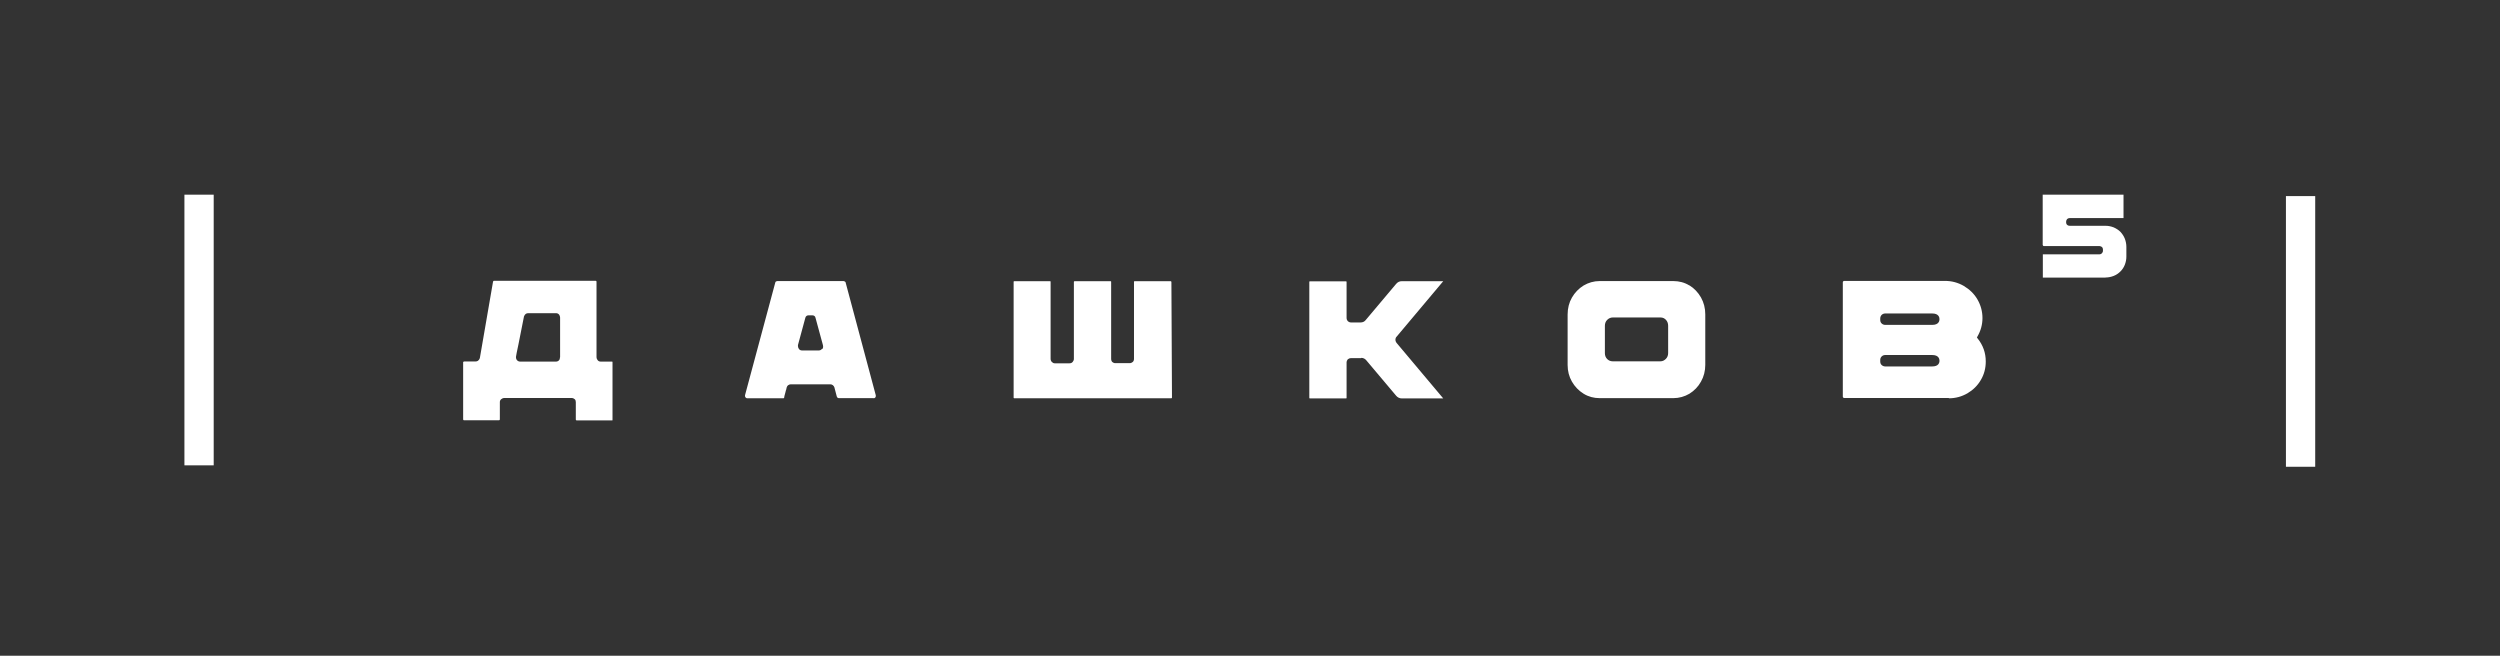 <?xml version="1.0" encoding="UTF-8"?> <svg xmlns="http://www.w3.org/2000/svg" width="244" height="64" viewBox="0 0 244 64" fill="none"><rect x="0" y="0" width="244" height="64" fill="#333333" stroke="none"/><path d="M20.857 19H18V45.417H20.857V19Z" fill="white"></path><path d="M225.964 19.139H223.107V45.556H225.964V19.139Z" fill="white"></path><path fill-rule="evenodd" clip-rule="evenodd" d="M206.294 26.93C206.043 27.027 205.778 27.083 205.513 27.083L205.485 27.097H199.381V24.825H204.9C204.956 24.825 205.039 24.811 205.137 24.728C205.207 24.658 205.248 24.575 205.248 24.477V24.352C205.248 24.254 205.221 24.17 205.137 24.101C205.053 24.031 204.914 24.017 204.914 24.017H199.493C199.479 24.017 199.451 24.017 199.409 23.989C199.381 23.947 199.367 23.906 199.367 23.906V19H207.255V21.286H201.987C201.89 21.286 201.806 21.327 201.75 21.383C201.695 21.453 201.653 21.536 201.653 21.634V21.704C201.653 21.787 201.681 21.885 201.75 21.941C201.82 22.01 201.904 22.038 202.001 22.038H205.513C205.778 22.038 206.043 22.094 206.294 22.191C206.544 22.303 206.767 22.442 206.949 22.623C207.13 22.819 207.283 23.042 207.381 23.292C207.478 23.543 207.534 23.822 207.534 24.087V25.062C207.534 25.327 207.478 25.592 207.381 25.843C207.283 26.094 207.144 26.303 206.949 26.498C206.767 26.679 206.544 26.832 206.294 26.93ZM59.739 41.061C59.739 41.061 59.781 41.005 59.781 40.977V35.347C59.781 35.347 59.781 35.305 59.767 35.305C59.753 35.291 59.739 35.291 59.739 35.291H58.624C58.512 35.291 58.401 35.25 58.331 35.152C58.262 35.068 58.22 34.971 58.22 34.873V27.473C58.22 27.473 58.22 27.459 58.192 27.431C58.192 27.431 58.164 27.403 58.122 27.403H48.213C48.213 27.403 48.185 27.403 48.158 27.431C48.13 27.459 48.116 27.487 48.116 27.515L46.834 34.943C46.736 35.236 46.541 35.277 46.429 35.277H45.315C45.315 35.277 45.245 35.291 45.231 35.305C45.203 35.333 45.203 35.347 45.203 35.347V40.936C45.203 40.936 45.203 40.964 45.231 40.991C45.245 41.005 45.259 41.019 45.287 41.019H48.701C48.701 41.019 48.729 41.019 48.757 40.991C48.771 40.977 48.785 40.964 48.785 40.936V39.249C48.785 39.138 48.827 39.026 48.924 38.957C49.008 38.887 49.105 38.845 49.217 38.845H55.795C55.906 38.845 56.004 38.887 56.087 38.957C56.171 39.026 56.199 39.138 56.199 39.249V40.95C56.199 40.95 56.199 40.977 56.227 41.005C56.255 41.033 56.269 41.033 56.283 41.033H59.739V41.061ZM54.652 34.887C54.652 34.999 54.624 35.096 54.554 35.166C54.485 35.25 54.373 35.291 54.262 35.291H50.764C50.652 35.291 50.555 35.25 50.471 35.166C50.401 35.096 50.36 34.985 50.36 34.873V34.818C50.394 34.589 50.456 34.295 50.539 33.905L50.596 33.633L51.14 30.887C51.224 30.665 51.363 30.567 51.544 30.567H54.276C54.401 30.567 54.499 30.623 54.568 30.706C54.624 30.79 54.666 30.887 54.666 30.985V34.859L54.652 34.887ZM85.254 38.873C85.337 38.873 85.393 38.846 85.435 38.79C85.477 38.734 85.491 38.664 85.477 38.581L82.536 27.585C82.536 27.585 82.536 27.515 82.466 27.487C82.411 27.446 82.369 27.432 82.313 27.432H75.874C75.874 27.432 75.777 27.446 75.735 27.474C75.693 27.501 75.679 27.529 75.665 27.585L72.711 38.581C72.711 38.651 72.711 38.72 72.767 38.79C72.808 38.846 72.864 38.873 72.934 38.873H76.46C76.46 38.873 76.516 38.859 76.529 38.832C76.529 38.756 76.575 38.589 76.646 38.33L76.669 38.246C76.669 38.191 76.697 38.121 76.725 38.051C76.728 38.037 76.733 38.021 76.738 38.003C76.752 37.952 76.77 37.887 76.78 37.814C76.808 37.731 76.85 37.647 76.934 37.591C77.003 37.536 77.101 37.508 77.184 37.508H81.031C81.129 37.508 81.212 37.536 81.282 37.591C81.352 37.647 81.407 37.717 81.435 37.8L81.672 38.706C81.672 38.706 81.714 38.79 81.742 38.818C81.784 38.846 81.839 38.859 81.881 38.859H85.268L85.254 38.873ZM80.237 34.038C80.153 34.149 80.041 34.205 79.916 34.205H78.272C78.146 34.205 78.049 34.149 77.979 34.065C77.923 33.982 77.881 33.884 77.881 33.787V33.675L78.606 30.999C78.648 30.86 78.759 30.776 78.913 30.776H79.289C79.456 30.776 79.568 30.874 79.596 31.027L80.32 33.689C80.362 33.87 80.32 33.996 80.264 34.065L80.237 34.038ZM114.357 38.858C114.357 38.872 114.302 38.872 114.302 38.872H98.985C98.957 38.872 98.93 38.83 98.93 38.83V27.5C98.93 27.486 98.944 27.458 98.944 27.458C98.957 27.444 98.985 27.444 98.985 27.444H102.483C102.497 27.444 102.525 27.458 102.525 27.458C102.539 27.458 102.539 27.5 102.539 27.5V35.026C102.539 35.137 102.581 35.249 102.665 35.332C102.748 35.416 102.832 35.458 102.943 35.458H104.393C104.518 35.458 104.616 35.416 104.699 35.318C104.769 35.235 104.811 35.137 104.811 35.026V27.5C104.811 27.486 104.853 27.444 104.853 27.444H108.393C108.406 27.444 108.42 27.444 108.434 27.458C108.448 27.472 108.448 27.5 108.448 27.5V35.026C108.448 35.179 108.504 35.277 108.56 35.332C108.643 35.402 108.741 35.444 108.852 35.444H110.26C110.371 35.444 110.469 35.402 110.553 35.332C110.636 35.263 110.678 35.151 110.678 35.026V27.5C110.678 27.472 110.692 27.458 110.692 27.458C110.706 27.444 110.734 27.444 110.734 27.444H114.274L114.329 27.5L114.385 38.803C114.385 38.816 114.371 38.844 114.357 38.858ZM132.862 34.928C133.057 34.928 133.224 35.012 133.35 35.165L136.262 38.621C136.402 38.789 136.597 38.886 136.82 38.886H140.861L136.304 33.465C136.304 33.465 136.193 33.325 136.193 33.172C136.193 33.019 136.248 32.921 136.304 32.866L140.861 27.444H136.82C136.597 27.444 136.416 27.528 136.262 27.709L133.294 31.235C133.182 31.388 133.001 31.472 132.792 31.472H131.845C131.761 31.472 131.677 31.444 131.58 31.374L131.524 31.319C131.454 31.221 131.426 31.137 131.426 31.054V27.514C131.426 27.514 131.426 27.486 131.413 27.472C131.413 27.472 131.399 27.458 131.371 27.458H127.845C127.845 27.458 127.803 27.458 127.803 27.472C127.803 27.472 127.789 27.5 127.789 27.514V38.83C127.789 38.83 127.789 38.844 127.817 38.886H127.845H131.371C131.371 38.886 131.413 38.886 131.413 38.872C131.413 38.872 131.426 38.858 131.426 38.83V35.36C131.426 35.277 131.454 35.193 131.524 35.095L131.566 35.054C131.663 34.984 131.747 34.956 131.831 34.956H132.834L132.862 34.928ZM163.313 27.432C163.884 27.432 164.414 27.571 164.888 27.864V27.85C165.362 28.142 165.738 28.547 166.017 29.034C166.295 29.536 166.435 30.08 166.435 30.679V35.612C166.435 36.198 166.295 36.755 166.017 37.243C165.752 37.731 165.362 38.135 164.888 38.428C164.414 38.706 163.884 38.859 163.313 38.859H156.122C155.564 38.859 155.035 38.72 154.561 38.428C154.087 38.135 153.697 37.731 153.418 37.243C153.139 36.755 153 36.212 153 35.626V30.693C153 30.093 153.139 29.536 153.418 29.048C153.697 28.561 154.087 28.156 154.561 27.864C155.035 27.585 155.564 27.432 156.122 27.432H163.313ZM162.588 35.027C162.742 34.874 162.811 34.679 162.811 34.456V31.794C162.811 31.571 162.742 31.376 162.602 31.222C162.463 31.069 162.282 30.985 162.073 30.985H157.404C157.195 30.985 157.014 31.069 156.86 31.222C156.707 31.376 156.637 31.571 156.637 31.794V34.47C156.637 34.693 156.707 34.888 156.86 35.041C157 35.18 157.181 35.264 157.39 35.264H162.059C162.268 35.264 162.435 35.18 162.588 35.027ZM190.214 38.873C190.869 38.873 191.468 38.706 192.026 38.385C192.569 38.064 193.015 37.632 193.336 37.075C193.656 36.531 193.81 35.932 193.81 35.277C193.81 34.441 193.545 33.688 193.015 33.033L192.946 32.936L193.001 32.838C193.322 32.281 193.489 31.681 193.489 31.041C193.489 30.399 193.322 29.786 193.001 29.229C192.681 28.671 192.221 28.239 191.664 27.905C191.106 27.584 190.493 27.417 189.838 27.417H179.999C179.999 27.417 179.929 27.417 179.901 27.459C179.873 27.487 179.859 27.515 179.859 27.556V38.706C179.859 38.706 179.859 38.775 179.901 38.803C179.929 38.831 179.957 38.845 179.999 38.845H190.2L190.214 38.873ZM183.511 31.082C183.511 30.943 183.566 30.817 183.65 30.734C183.734 30.65 183.859 30.595 183.998 30.595H188.584C189.225 30.595 189.294 30.985 189.294 31.152C189.294 31.319 189.225 31.709 188.584 31.709H183.998C183.859 31.709 183.734 31.654 183.65 31.57C183.553 31.486 183.511 31.361 183.511 31.222V31.082ZM183.511 35.138C183.511 34.998 183.553 34.887 183.65 34.789C183.748 34.692 183.873 34.65 183.998 34.65H188.584C189.225 34.65 189.294 35.04 189.294 35.208C189.294 35.416 189.197 35.765 188.584 35.765H183.998C183.859 35.765 183.734 35.709 183.65 35.626C183.553 35.542 183.511 35.416 183.511 35.277V35.138Z" fill="white"></path></svg> 
